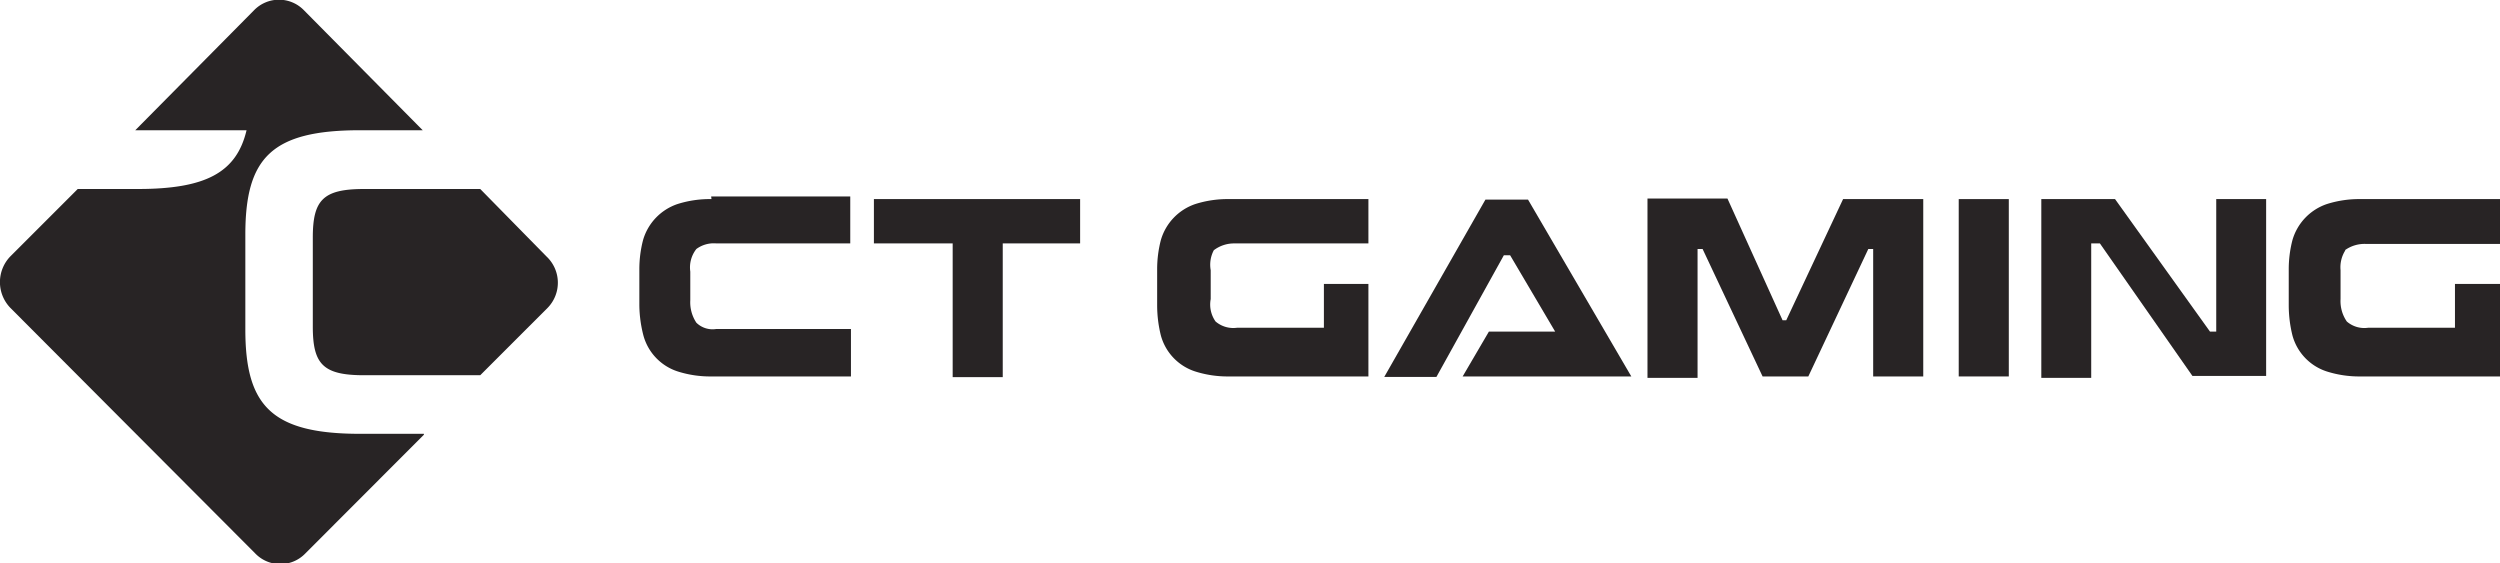 <svg xmlns="http://www.w3.org/2000/svg" viewBox="0 0 143.78 32.38"><defs><style>.cls-1{fill:#282425;}</style></defs><g id="Camada_2" data-name="Camada 2"><g id="Camada_1-2" data-name="Camada 1"><path class="cls-1" d="M93.82,21.65h-9.7l1.51-2.58h3.81l-2.59-4.39h-.36l-3.88,7h-3l5.82-10.2h2.45Z"/><path class="cls-1" d="M112.65,11.45h2.88v10.2h-2.88Z"/><path class="cls-1" d="M50.26,14h4.53v7.69h2.88V14h4.45V11.45H50.26Z"/><path class="cls-1" d="M40.92,11.45a6.16,6.16,0,0,0-1.94.28,3.09,3.09,0,0,0-2,2.09,6.67,6.67,0,0,0-.21,1.65v2.09A7.23,7.23,0,0,0,37,19.28a3,3,0,0,0,2,2.09,6.16,6.16,0,0,0,1.94.28h8V18.92H41.2a1.33,1.33,0,0,1-1.15-.36,2.12,2.12,0,0,1-.35-1.29V15.62a1.71,1.71,0,0,1,.35-1.3A1.68,1.68,0,0,1,41.2,14h7.7V11.3h-8Z"/><path class="cls-1" d="M134.86,14.39a1.93,1.93,0,0,1,1.23-.36h7.69V11.45h-8a6.16,6.16,0,0,0-1.94.28,3.09,3.09,0,0,0-2,2.09,6.67,6.67,0,0,0-.21,1.65v2.09a7.23,7.23,0,0,0,.21,1.72,3,3,0,0,0,2,2.09,6.16,6.16,0,0,0,1.94.28h8V16.33h-2.59v2.52h-5a1.53,1.53,0,0,1-1.22-.36,2.06,2.06,0,0,1-.36-1.29V15.54a1.81,1.81,0,0,1,.28-1.15Z"/><path class="cls-1" d="M69.81,14.39A1.92,1.92,0,0,1,71,14h7.7V11.45h-8a6.16,6.16,0,0,0-1.94.28,3.09,3.09,0,0,0-2,2.09,6.67,6.67,0,0,0-.21,1.65v2.09a7.23,7.23,0,0,0,.21,1.72,3,3,0,0,0,2,2.09,6.16,6.16,0,0,0,1.94.28h8V16.33H76.14v2.52h-5a1.57,1.57,0,0,1-1.23-.36,1.69,1.69,0,0,1-.28-1.29V15.54A1.78,1.78,0,0,1,69.81,14.39Z"/><path class="cls-1" d="M102.73,18.42h-.21l-3.17-7h-4.6V21.73h2.88V14.32h.29l3.45,7.33H104l3.45-7.33h.28v7.33h2.88V11.45H106Z"/><path class="cls-1" d="M127.46,19.07h-.36l-5.46-7.62H117.4V21.73h2.87V14h.5l5.32,7.62h4.24V11.45h-2.87Z"/><path class="cls-1" d="M24.38,25l-6.82,6.83a2,2,0,0,1-2.88,0L.59,17.7a2.13,2.13,0,0,1,0-2.95l3.88-3.88H7.92c3.89,0,5.68-.93,6.26-3.38H7.78L14.61.59a2,2,0,0,1,2.87,0l6.83,6.9H20.72c-5.1,0-6.61,1.58-6.61,6v5.46c0,4.39,1.51,6,6.61,6h3.66Z"/><path class="cls-1" d="M31.5,17.7l-3.88,3.88H20.93c-2.37,0-2.94-.65-2.94-2.8V13.67c0-2.15.57-2.8,2.94-2.8h6.69l3.81,3.88A2.07,2.07,0,0,1,31.5,17.7Z"/></g></g></svg>